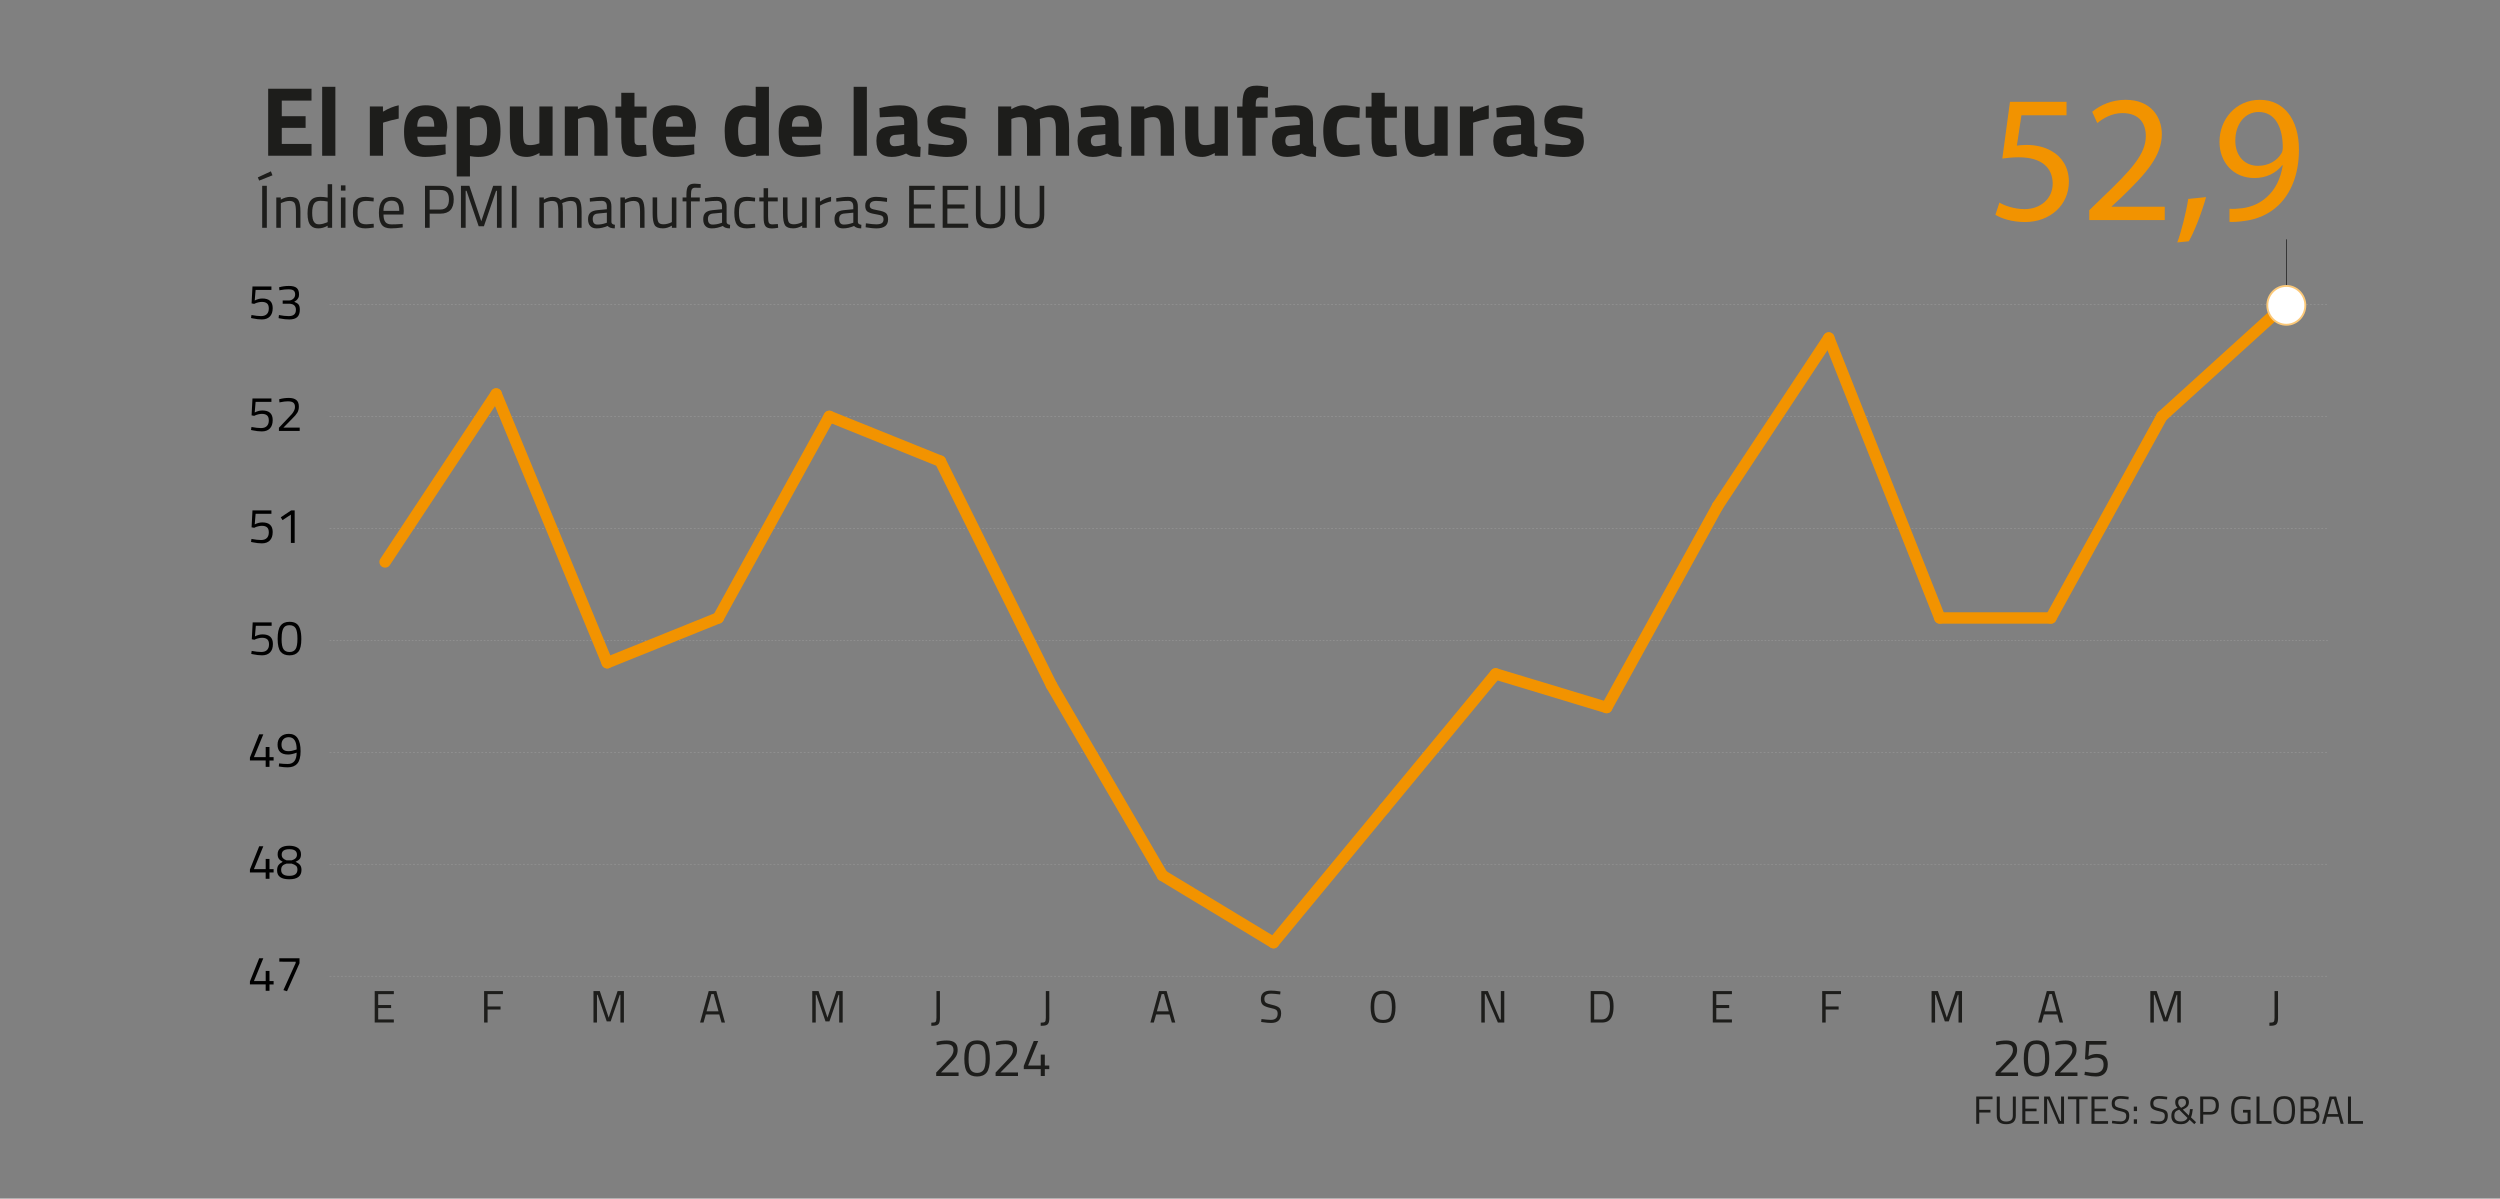 <?xml version="1.0" encoding="utf-8"?>
<!-- Generator: Adobe Illustrator 28.1.0, SVG Export Plug-In . SVG Version: 6.00 Build 0)  -->
<svg version="1.1" id="Capa_1" xmlns="http://www.w3.org/2000/svg" xmlns:xlink="http://www.w3.org/1999/xlink" x="0px" y="0px"
	 viewBox="0 0 1314 630" style="enable-background:new 0 0 1314 630;" xml:space="preserve">
<rect x="0" y="0" width="1314" height="630" fill="#808080" stroke="none"/>
<style type="text/css">
	.st0{fill:#1D1D1B;}
	.st1{fill:none;}
	.st2{fill-rule:evenodd;clip-rule:evenodd;fill:none;stroke:#999999;stroke-width:0.3;stroke-dasharray:0.997;}
	.st3{fill-rule:evenodd;clip-rule:evenodd;fill:none;stroke:#999999;stroke-width:0.3;stroke-dasharray:0.9;}
	
		.st4{fill-rule:evenodd;clip-rule:evenodd;fill:none;stroke:#F29300;stroke-width:6;stroke-linecap:round;stroke-linejoin:round;stroke-miterlimit:10;}
	.st5{fill:none;stroke:#000000;stroke-width:0.3;}
	.st6{fill:#FFFFFF;stroke:#FBC878;stroke-linecap:round;stroke-linejoin:round;}
	.st7{fill:#F29300;}
</style>
<g>
	<g>
		<path class="st0" d="M1060.67,565.54h-11.77v-1.81l5.38-5.66c0.93-0.97,1.61-1.7,2.04-2.2s0.81-1.1,1.16-1.78s0.52-1.38,0.52-2.06
			c0-1.19-0.33-2.03-0.98-2.51c-0.65-0.48-1.66-0.72-3.04-0.72c-1.21,0-2.56,0.16-4.04,0.47l-0.72,0.14l-0.17-1.78
			c1.77-0.5,3.59-0.75,5.46-0.75c1.88,0,3.29,0.4,4.25,1.18c0.96,0.79,1.44,2.04,1.44,3.75c0,1.3-0.29,2.43-0.86,3.4
			s-1.57,2.13-2.98,3.49l-4.91,4.99h9.23V565.54z"/>
		<path class="st0" d="M1070.38,546.83c1.52,0,2.76,0.29,3.71,0.86c2.01,1.19,3.01,4.16,3.01,8.92c0,3.36-0.56,5.74-1.67,7.12
			c-1.12,1.39-2.79,2.08-5.02,2.08s-3.91-0.68-5.03-2.05c-1.12-1.37-1.69-3.8-1.69-7.3s0.55-5.99,1.66-7.44
			S1068.13,546.83,1070.38,546.83z M1070.4,548.75c-1.06,0-1.9,0.22-2.51,0.67c-1.32,0.91-1.98,3.32-1.98,7.22
			c0,2.75,0.36,4.65,1.09,5.7c0.72,1.05,1.86,1.58,3.4,1.58s2.68-0.53,3.4-1.59c0.73-1.06,1.09-3.03,1.09-5.9
			c0-2.87-0.35-4.87-1.05-5.99S1072,548.75,1070.4,548.75z"/>
		<path class="st0" d="M1091.9,565.54h-11.77v-1.81l5.38-5.66c0.93-0.97,1.61-1.7,2.04-2.2s0.81-1.1,1.16-1.78s0.52-1.38,0.52-2.06
			c0-1.19-0.33-2.03-0.98-2.51c-0.65-0.48-1.66-0.72-3.04-0.72c-1.21,0-2.56,0.16-4.04,0.47l-0.72,0.14l-0.17-1.78
			c1.77-0.5,3.59-0.75,5.46-0.75c1.88,0,3.29,0.4,4.25,1.18c0.96,0.79,1.44,2.04,1.44,3.75c0,1.3-0.29,2.43-0.86,3.4
			s-1.57,2.13-2.98,3.49l-4.91,4.99h9.23V565.54z"/>
		<path class="st0" d="M1107.12,547.14v1.95h-8.95l-0.5,6c1.43-0.76,2.87-1.14,4.32-1.14c3.9,0,5.86,1.81,5.86,5.44
			c0,2.08-0.54,3.67-1.62,4.77c-1.08,1.1-2.59,1.65-4.54,1.65c-1.56,0-3.29-0.21-5.19-0.61l-0.92-0.2l0.25-1.7
			c2.14,0.41,3.94,0.61,5.39,0.61s2.56-0.38,3.3-1.13s1.12-1.81,1.12-3.16s-0.34-2.32-1.02-2.89s-1.64-0.85-2.89-0.85
			c-0.67,0-1.37,0.09-2.1,0.28c-0.73,0.19-1.3,0.37-1.69,0.56l-0.58,0.28l-1.48-0.28l0.5-9.56H1107.12z"/>
	</g>
</g>
<g>
	<g>
		<path class="st0" d="M503.83,565.54h-11.77v-1.81l5.38-5.66c0.93-0.97,1.61-1.7,2.04-2.2c0.43-0.5,0.81-1.1,1.16-1.78
			c0.34-0.69,0.52-1.38,0.52-2.06c0-1.19-0.33-2.03-0.98-2.51c-0.65-0.48-1.66-0.72-3.04-0.72c-1.21,0-2.56,0.16-4.04,0.47
			l-0.73,0.14l-0.17-1.78c1.77-0.5,3.59-0.75,5.46-0.75s3.29,0.4,4.25,1.18c0.96,0.79,1.44,2.04,1.44,3.75c0,1.3-0.29,2.43-0.86,3.4
			c-0.58,0.97-1.57,2.13-2.98,3.49l-4.91,4.99h9.23V565.54z"/>
		<path class="st0" d="M513.53,546.83c1.52,0,2.76,0.29,3.71,0.86c2.01,1.19,3.01,4.16,3.01,8.92c0,3.36-0.56,5.74-1.67,7.12
			c-1.12,1.39-2.79,2.08-5.02,2.08s-3.91-0.68-5.03-2.05c-1.12-1.37-1.69-3.8-1.69-7.3s0.55-5.99,1.66-7.44
			S511.28,546.83,513.53,546.83z M513.56,548.75c-1.06,0-1.9,0.22-2.51,0.67c-1.32,0.91-1.98,3.32-1.98,7.22
			c0,2.75,0.36,4.65,1.09,5.7c0.73,1.05,1.86,1.58,3.4,1.58s2.68-0.53,3.4-1.59c0.72-1.06,1.09-3.03,1.09-5.9
			c0-2.87-0.35-4.87-1.05-5.99C516.31,549.31,515.16,548.75,513.56,548.75z"/>
		<path class="st0" d="M535.06,565.54h-11.77v-1.81l5.38-5.66c0.93-0.97,1.61-1.7,2.04-2.2c0.43-0.5,0.81-1.1,1.16-1.78
			c0.34-0.69,0.52-1.38,0.52-2.06c0-1.19-0.33-2.03-0.98-2.51c-0.65-0.48-1.66-0.72-3.04-0.72c-1.21,0-2.56,0.16-4.04,0.47
			l-0.73,0.14l-0.17-1.78c1.77-0.5,3.59-0.75,5.46-0.75s3.29,0.4,4.25,1.18c0.96,0.79,1.44,2.04,1.44,3.75c0,1.3-0.29,2.43-0.86,3.4
			c-0.58,0.97-1.57,2.13-2.98,3.49l-4.91,4.99h9.23V565.54z"/>
		<path class="st0" d="M547.02,565.54v-3.6h-8.92v-1.67l5.24-13.13h2.34l-5.33,12.91h6.66v-5.74h2.15v5.74h2.34v1.9h-2.34v3.6
			H547.02z"/>
	</g>
</g>
<g>
	<line class="st1" x1="173.22" y1="513.1" x2="1223.86" y2="513.1"/>
	<g>
		<g>
		</g>
		<g>
		</g>
	</g>
</g>
<g>
	<g>
		<g>
			<path d="M139.64,520.75v-3.34h-8.28v-1.55l4.87-12.19h2.17l-4.94,11.99h6.19v-5.33h1.99v5.33h2.17v1.76h-2.17v3.34H139.64z"/>
			<path d="M146.81,505.47v-1.81h10.61v2.61L150.85,521l-1.89-0.6l6.45-14.26v-0.67H146.81z"/>
		</g>
		<g>
			<path d="M139.64,461.9v-3.34h-8.28V457l4.87-12.19h2.17l-4.94,11.99h6.19v-5.33h1.99v5.33h2.17v1.76h-2.17v3.34H139.64z"/>
			<path d="M147.54,445.65c1.08-0.75,2.57-1.13,4.47-1.13c1.9,0,3.4,0.38,4.52,1.13s1.67,1.86,1.67,3.33c0,1.07-0.22,1.89-0.65,2.45
				c-0.43,0.56-1.17,1.07-2.2,1.54c1.04,0.47,1.81,1.01,2.33,1.64c0.52,0.63,0.78,1.51,0.78,2.65c0,3.26-2.14,4.89-6.41,4.89
				s-6.41-1.54-6.41-4.61c0-1.23,0.24-2.16,0.71-2.8c0.47-0.64,1.22-1.23,2.24-1.79c-0.93-0.47-1.61-1-2.03-1.59
				c-0.42-0.6-0.63-1.4-0.63-2.42C145.93,447.5,146.47,446.4,147.54,445.65z M147.77,457.21c0,2.09,1.43,3.13,4.28,3.13
				c2.86,0,4.28-1.1,4.28-3.29c0-0.91-0.25-1.59-0.76-2.03c-0.51-0.44-1.26-0.81-2.27-1.1h-2.72c-0.95,0.26-1.66,0.64-2.12,1.15
				C148,455.58,147.77,456.3,147.77,457.21z M156.08,449.21c0-1.92-1.34-2.87-4.01-2.87s-4.01,0.95-4.01,2.85
				c0,0.76,0.21,1.37,0.62,1.84c0.41,0.47,1.05,0.85,1.92,1.17h2.72c0.93-0.29,1.63-0.67,2.08-1.14
				C155.85,450.58,156.08,449.97,156.08,449.21z"/>
		</g>
		<g>
			<path d="M139.64,403.05v-3.34h-8.28v-1.55l4.87-12.19h2.17l-4.94,11.99h6.19v-5.33h1.99v5.33h2.17v1.76h-2.17v3.34H139.64z"/>
			<path d="M151.21,401.55c3.12,0,4.69-1.98,4.71-5.95c-1.73,0.66-3.21,0.98-4.45,0.98c-3.73,0-5.59-1.73-5.59-5.2
				c0-1.74,0.53-3.12,1.6-4.14s2.51-1.53,4.32-1.53c2.09,0,3.64,0.77,4.66,2.32c1.02,1.54,1.53,3.81,1.53,6.81
				c0,2.99-0.57,5.16-1.72,6.49c-1.15,1.33-2.83,1.99-5.06,1.99c-1.29,0-2.63-0.12-4.01-0.36l-0.67-0.1l0.18-1.61
				C148.26,401.44,149.76,401.55,151.21,401.55z M151.62,394.82c1.05,0,2.27-0.23,3.65-0.7l0.67-0.23
				c-0.05-4.28-1.43-6.42-4.14-6.42c-1.21,0-2.15,0.35-2.83,1.05c-0.68,0.7-1.02,1.65-1.02,2.86
				C147.95,393.67,149.17,394.82,151.62,394.82z"/>
		</g>
		<g>
			<path d="M142.77,327.11v1.81h-8.31l-0.47,5.57c1.33-0.71,2.67-1.06,4.01-1.06c3.62,0,5.44,1.68,5.44,5.05
				c0,1.93-0.5,3.41-1.5,4.43c-1,1.02-2.41,1.53-4.22,1.53c-1.45,0-3.05-0.19-4.82-0.57l-0.85-0.18l0.23-1.58
				c1.98,0.38,3.65,0.57,5.01,0.57c1.35,0,2.38-0.35,3.07-1.05c0.69-0.7,1.04-1.68,1.04-2.94s-0.32-2.15-0.95-2.68
				c-0.63-0.53-1.52-0.79-2.68-0.79c-0.62,0-1.27,0.09-1.95,0.26c-0.68,0.17-1.2,0.34-1.57,0.52l-0.54,0.26l-1.37-0.26l0.47-8.88
				H142.77z"/>
			<path d="M152.14,326.82c1.42,0,2.56,0.27,3.44,0.8c1.86,1.1,2.8,3.87,2.8,8.28c0,3.12-0.52,5.33-1.55,6.62
				c-1.04,1.29-2.59,1.93-4.66,1.93c-2.07,0-3.63-0.63-4.67-1.9c-1.04-1.27-1.57-3.53-1.57-6.78c0-3.25,0.51-5.56,1.54-6.91
				C148.49,327.5,150.05,326.82,152.14,326.82z M152.17,328.61c-0.98,0-1.76,0.21-2.33,0.62c-1.23,0.85-1.84,3.08-1.84,6.71
				c0,2.55,0.34,4.32,1.01,5.29c0.67,0.98,1.73,1.46,3.16,1.46s2.49-0.49,3.16-1.48c0.67-0.98,1.01-2.81,1.01-5.48
				s-0.32-4.52-0.97-5.57C154.72,329.13,153.65,328.61,152.17,328.61z"/>
		</g>
		<g>
			<path d="M142.66,268.26v1.81h-8.31l-0.47,5.57c1.33-0.71,2.67-1.06,4.01-1.06c3.62,0,5.44,1.68,5.44,5.05
				c0,1.93-0.5,3.41-1.5,4.43c-1,1.02-2.41,1.53-4.22,1.53c-1.45,0-3.05-0.19-4.82-0.57l-0.85-0.18l0.23-1.58
				c1.98,0.38,3.65,0.57,5.01,0.57c1.35,0,2.38-0.35,3.07-1.05c0.69-0.7,1.04-1.68,1.04-2.94s-0.32-2.15-0.95-2.68
				c-0.63-0.53-1.52-0.79-2.68-0.79c-0.62,0-1.27,0.09-1.95,0.26c-0.68,0.17-1.2,0.34-1.57,0.52l-0.54,0.26l-1.37-0.26l0.47-8.88
				H142.66z"/>
			<path d="M154.88,268.26v17.09h-1.99v-14.86l-4.4,2.9l-0.91-1.5l5.44-3.62H154.88z"/>
		</g>
		<g>
			<path d="M142.66,209.42v1.81h-8.31l-0.47,5.57c1.33-0.71,2.67-1.06,4.01-1.06c3.62,0,5.44,1.68,5.44,5.05
				c0,1.93-0.5,3.41-1.5,4.43c-1,1.02-2.41,1.53-4.22,1.53c-1.45,0-3.05-0.19-4.82-0.57l-0.85-0.18l0.23-1.58
				c1.98,0.38,3.65,0.57,5.01,0.57c1.35,0,2.38-0.35,3.07-1.05c0.69-0.7,1.04-1.68,1.04-2.94s-0.32-2.15-0.95-2.68
				c-0.63-0.53-1.52-0.79-2.68-0.79c-0.62,0-1.27,0.09-1.95,0.26c-0.68,0.17-1.2,0.34-1.57,0.52l-0.54,0.26l-1.37-0.26l0.47-8.88
				H142.66z"/>
			<path d="M157.53,226.5H146.6v-1.68l5-5.26c0.86-0.9,1.49-1.58,1.89-2.04c0.4-0.47,0.75-1.02,1.07-1.66s0.48-1.28,0.48-1.92
				c0-1.1-0.3-1.88-0.91-2.33c-0.6-0.45-1.54-0.67-2.82-0.67c-1.12,0-2.37,0.15-3.75,0.44l-0.67,0.13l-0.16-1.66
				c1.64-0.47,3.33-0.7,5.07-0.7c1.74,0,3.06,0.37,3.95,1.1c0.89,0.73,1.33,1.89,1.33,3.48c0,1.21-0.27,2.26-0.8,3.16
				c-0.54,0.9-1.46,1.98-2.77,3.24l-4.56,4.63h8.57V226.5z"/>
		</g>
		<g>
			<path d="M142.66,150.57v1.81h-8.31l-0.47,5.57c1.33-0.71,2.67-1.06,4.01-1.06c3.62,0,5.44,1.68,5.44,5.05
				c0,1.93-0.5,3.41-1.5,4.43c-1,1.02-2.41,1.53-4.22,1.53c-1.45,0-3.05-0.19-4.82-0.57l-0.85-0.18l0.23-1.58
				c1.98,0.38,3.65,0.57,5.01,0.57c1.35,0,2.38-0.35,3.07-1.05c0.69-0.7,1.04-1.68,1.04-2.94s-0.32-2.15-0.95-2.68
				c-0.63-0.53-1.52-0.79-2.68-0.79c-0.62,0-1.27,0.09-1.95,0.26c-0.68,0.17-1.2,0.34-1.57,0.52l-0.54,0.26l-1.37-0.26l0.47-8.88
				H142.66z"/>
			<path d="M146.68,151.01c1.62-0.48,3.36-0.72,5.22-0.72c1.85,0,3.2,0.35,4.03,1.06c0.83,0.71,1.24,1.84,1.24,3.39
				c0,0.79-0.11,1.37-0.32,1.72s-0.39,0.63-0.52,0.82c-0.13,0.19-0.3,0.37-0.5,0.54c-0.38,0.29-0.68,0.5-0.91,0.62l-0.28,0.18
				c1,0.36,1.74,0.82,2.23,1.38c0.48,0.56,0.72,1.48,0.72,2.76c0,1.74-0.44,3.04-1.33,3.88s-2.29,1.27-4.21,1.27
				c-1.52,0-3.12-0.17-4.82-0.52l-0.8-0.18l0.18-1.63c1.86,0.38,3.61,0.57,5.23,0.57c2.47-0.02,3.7-1.12,3.7-3.31
				c0-2.05-1.17-3.12-3.52-3.21h-3.44v-1.71h3.44c0.73,0,1.42-0.29,2.1-0.87c0.67-0.58,1.01-1.34,1.01-2.29
				c0-0.95-0.27-1.63-0.8-2.06s-1.43-0.63-2.69-0.63c-1.38,0-2.74,0.13-4.09,0.39l-0.67,0.13L146.68,151.01z"/>
		</g>
	</g>
	<line class="st1" x1="173.22" y1="513.1" x2="173.22" y2="160.02"/>
	<g>
		<g>
			<line class="st2" x1="173.22" y1="513.1" x2="1223.86" y2="513.1"/>
			<line class="st2" x1="173.22" y1="454.25" x2="1223.86" y2="454.25"/>
			<line class="st2" x1="173.22" y1="395.41" x2="1223.86" y2="395.41"/>
			<line class="st3" x1="173.22" y1="336.56" x2="1223.86" y2="336.56"/>
			<line class="st2" x1="173.22" y1="277.71" x2="1223.86" y2="277.71"/>
			<line class="st2" x1="173.22" y1="218.86" x2="1223.86" y2="218.86"/>
			<line class="st2" x1="173.22" y1="160.02" x2="1223.86" y2="160.02"/>
		</g>
		<g>
		</g>
	</g>
</g>
<g>
	<g>
		<g>
			<line class="st4" x1="260.78" y1="207.09" x2="202.41" y2="295.36"/>
			<line class="st4" x1="319.15" y1="348.33" x2="260.78" y2="207.09"/>
			<line class="st4" x1="377.51" y1="324.79" x2="319.15" y2="348.33"/>
			<line class="st4" x1="435.88" y1="218.86" x2="377.51" y2="324.79"/>
			<line class="st4" x1="494.25" y1="242.4" x2="435.88" y2="218.86"/>
			<line class="st4" x1="552.62" y1="360.1" x2="494.25" y2="242.4"/>
			<line class="st4" x1="610.99" y1="460.14" x2="552.62" y2="360.1"/>
			<line class="st4" x1="669.36" y1="495.45" x2="610.99" y2="460.14"/>
			<line class="st4" x1="727.73" y1="424.83" x2="669.36" y2="495.45"/>
			<line class="st4" x1="786.1" y1="354.21" x2="727.73" y2="424.83"/>
			<line class="st4" x1="844.46" y1="371.87" x2="786.1" y2="354.21"/>
			<line class="st4" x1="902.83" y1="265.94" x2="844.46" y2="371.87"/>
			<line class="st4" x1="961.2" y1="177.67" x2="902.83" y2="265.94"/>
			<line class="st4" x1="1019.57" y1="324.79" x2="961.2" y2="177.67"/>
			<line class="st4" x1="1077.94" y1="324.79" x2="1019.57" y2="324.79"/>
			<line class="st4" x1="1136.31" y1="218.86" x2="1077.94" y2="324.79"/>
			<line class="st4" x1="1194.68" y1="165.9" x2="1136.31" y2="218.86"/>
		</g>
	</g>
</g>
<g>
	<g>
	</g>
</g>
<g>
	<g>
		<path class="st0" d="M1038.7,590.66v-14.33h8.57v1.41h-6.98v5.59h5.9v1.41h-5.9v5.92H1038.7z"/>
		<path class="st0" d="M1051.08,586.36c0,2.07,1.12,3.11,3.36,3.11c1.16,0,2.03-0.25,2.62-0.74c0.59-0.49,0.88-1.28,0.88-2.37
			v-10.03h1.57v9.98c0,1.6-0.42,2.76-1.27,3.48c-0.85,0.72-2.1,1.08-3.76,1.08s-2.9-0.36-3.74-1.08c-0.84-0.72-1.25-1.88-1.25-3.48
			v-9.98h1.59V586.36z"/>
		<path class="st0" d="M1062.93,590.66v-14.33h8.72v1.41h-7.12v4.95h5.88v1.39h-5.88v5.18h7.12v1.41H1062.93z"/>
		<path class="st0" d="M1074.38,590.66v-14.33h2.98l5.49,12.92h0.44v-12.92h1.57v14.33h-2.92l-5.57-12.92h-0.39v12.92H1074.38z"/>
		<path class="st0" d="M1086.89,577.76v-1.43h10.36v1.43h-4.37v12.9h-1.57v-12.9H1086.89z"/>
		<path class="st0" d="M1099.28,590.66v-14.33h8.72v1.41h-7.12v4.95h5.88v1.39h-5.88v5.18h7.12v1.41H1099.28z"/>
		<path class="st0" d="M1114.63,577.51c-2.07,0-3.11,0.78-3.11,2.34c0,0.87,0.24,1.47,0.71,1.79s1.44,0.65,2.9,0.97
			c1.46,0.33,2.49,0.75,3.1,1.26s0.91,1.37,0.91,2.56c0,2.94-1.53,4.41-4.58,4.41c-1.01,0-2.27-0.12-3.79-0.35l-0.75-0.1l0.17-1.33
			c1.88,0.25,3.31,0.37,4.29,0.37c2.04,0,3.07-0.96,3.07-2.88c0-0.77-0.22-1.33-0.67-1.67c-0.45-0.34-1.29-0.62-2.52-0.86
			c-1.62-0.34-2.76-0.79-3.44-1.34c-0.68-0.54-1.01-1.46-1.01-2.74c0-2.57,1.54-3.85,4.62-3.85c1.01,0,2.22,0.1,3.62,0.31l0.7,0.1
			l-0.14,1.35C1116.79,577.63,1115.43,577.51,1114.63,577.51z"/>
		<path class="st0" d="M1121.52,583.99v-2.36h1.7v2.36H1121.52z M1121.52,590.66v-2.36h1.7v2.36H1121.52z"/>
		<path class="st0" d="M1134.9,577.51c-2.07,0-3.11,0.78-3.11,2.34c0,0.87,0.24,1.47,0.71,1.79s1.44,0.65,2.9,0.97
			c1.46,0.33,2.49,0.75,3.1,1.26s0.91,1.37,0.91,2.56c0,2.94-1.53,4.41-4.58,4.41c-1.01,0-2.27-0.12-3.79-0.35l-0.75-0.1l0.17-1.33
			c1.88,0.25,3.31,0.37,4.29,0.37c2.04,0,3.07-0.96,3.07-2.88c0-0.77-0.22-1.33-0.67-1.67c-0.45-0.34-1.29-0.62-2.52-0.86
			c-1.62-0.34-2.76-0.79-3.44-1.34c-0.68-0.54-1.01-1.46-1.01-2.74c0-2.57,1.54-3.85,4.62-3.85c1.01,0,2.22,0.1,3.62,0.31l0.7,0.1
			l-0.14,1.35C1137.06,577.63,1135.7,577.51,1134.9,577.51z"/>
		<path class="st0" d="M1144.26,576.97c0.63-0.55,1.53-0.83,2.69-0.83s2.04,0.28,2.64,0.83c0.6,0.55,0.9,1.32,0.9,2.29
			c0,0.97-0.24,1.74-0.73,2.3c-0.48,0.56-1.3,1.11-2.46,1.65l3.15,3.11c0.3-0.88,0.5-2,0.58-3.36l1.51,0.02
			c-0.18,1.73-0.5,3.16-0.95,4.31l2.67,2.53l-0.93,1.04l-2.51-2.34c-0.95,1.57-2.4,2.36-4.33,2.36c-1.93,0-3.29-0.37-4.06-1.12
			c-0.77-0.75-1.16-1.78-1.16-3.1s0.25-2.29,0.76-2.9s1.32-1.11,2.45-1.48c-0.48-0.55-0.8-1.04-0.95-1.47
			c-0.15-0.43-0.23-0.97-0.23-1.62C1143.31,578.26,1143.63,577.53,1144.26,576.97z M1146.25,589.46c1.7,0,2.87-0.62,3.5-1.86
			l-4.37-4.35c-0.91,0.29-1.56,0.66-1.95,1.12c-0.39,0.46-0.58,1.16-0.58,2.11C1142.86,588.47,1143.99,589.46,1146.25,589.46z
			 M1144.87,579.44c0,0.84,0.31,1.59,0.93,2.26l0.6,0.58c0.95-0.41,1.62-0.82,1.99-1.22c0.37-0.4,0.56-0.95,0.56-1.66
			c0-1.27-0.68-1.91-2.04-1.91C1145.54,577.49,1144.87,578.14,1144.87,579.44z"/>
		<path class="st0" d="M1161.66,585.84h-3.65v4.83h-1.59v-14.33h5.24c1.56,0,2.71,0.38,3.46,1.14c0.75,0.76,1.12,1.92,1.12,3.48
			C1166.24,584.21,1164.71,585.84,1161.66,585.84z M1158.02,584.43h3.62c1.97,0,2.96-1.16,2.96-3.48c0-1.1-0.23-1.92-0.7-2.43
			s-1.22-0.78-2.26-0.78h-3.62V584.43z"/>
		<path class="st0" d="M1178.93,584.76v-1.43h3.96v7.04c-1.74,0.33-3.29,0.5-4.66,0.5c-2.08,0-3.53-0.6-4.34-1.8
			c-0.81-1.2-1.21-3.05-1.21-5.56c0-2.51,0.4-4.36,1.21-5.57c0.81-1.21,2.24-1.81,4.3-1.81c1.28,0,2.62,0.14,4,0.42l0.7,0.12
			l-0.06,1.33c-1.71-0.29-3.2-0.43-4.45-0.43c-1.59,0-2.66,0.46-3.21,1.38c-0.55,0.92-0.83,2.44-0.83,4.58
			c0,2.13,0.28,3.66,0.83,4.58c0.55,0.92,1.62,1.38,3.19,1.38c0.97,0,1.95-0.1,2.96-0.29v-4.41H1178.93z"/>
		<path class="st0" d="M1193.91,590.66h-7.89v-14.33h1.59v12.9h6.3V590.66z"/>
		<path class="st0" d="M1206.27,583.6c0,2.55-0.41,4.4-1.22,5.55c-0.82,1.15-2.3,1.72-4.44,1.72c-2.15,0-3.63-0.59-4.44-1.76
			c-0.81-1.17-1.22-3.02-1.22-5.54s0.41-4.39,1.24-5.61c0.83-1.22,2.3-1.83,4.41-1.83s3.59,0.61,4.42,1.82
			C1205.86,579.16,1206.27,581.05,1206.27,583.6z M1196.58,583.56c0,2.1,0.28,3.61,0.83,4.53c0.55,0.92,1.62,1.38,3.2,1.38
			c1.58,0,2.64-0.45,3.19-1.35c0.54-0.9,0.82-2.4,0.82-4.51c0-2.11-0.28-3.65-0.85-4.62c-0.57-0.97-1.63-1.45-3.18-1.45
			c-1.55,0-2.61,0.48-3.17,1.44C1196.86,579.93,1196.58,581.46,1196.58,583.56z"/>
		<path class="st0" d="M1209.19,576.33h5.2c1.42,0,2.49,0.29,3.2,0.88s1.07,1.51,1.07,2.76c0,0.9-0.16,1.6-0.47,2.1
			s-0.77,0.9-1.38,1.19c1.52,0.53,2.28,1.65,2.28,3.38c0,1.44-0.38,2.46-1.14,3.09c-0.76,0.62-1.86,0.93-3.29,0.93h-5.47V576.33z
			 M1214.33,577.74h-3.54v4.95h3.69c0.88,0,1.53-0.21,1.94-0.63s0.61-1.06,0.61-1.91c0-0.85-0.22-1.46-0.65-1.84
			C1215.94,577.93,1215.26,577.74,1214.33,577.74z M1214.5,584.08h-3.71v5.18h3.81c0.94,0,1.65-0.2,2.14-0.59s0.74-1.09,0.74-2.08
			c0-0.52-0.1-0.97-0.3-1.33c-0.2-0.36-0.47-0.61-0.8-0.77C1215.77,584.21,1215.15,584.08,1214.5,584.08z"/>
		<path class="st0" d="M1220.48,590.66l3.94-14.33h3.48l3.93,14.33h-1.57l-1.04-3.69h-6.13l-1.04,3.69H1220.48z M1225.62,577.7
			l-2.17,7.85h5.43l-2.17-7.85H1225.62z"/>
		<path class="st0" d="M1241.98,590.66h-7.89v-14.33h1.59v12.9h6.3V590.66z"/>
	</g>
</g>
<line class="st5" x1="1201.69" y1="160.49" x2="1201.69" y2="125.79"/>
<path class="st6" d="M1201.69,150.28c5.52,0,9.99,4.57,9.99,10.21c0,5.64-4.48,10.2-9.99,10.2c-5.52,0-9.99-4.56-9.99-10.2
	C1191.7,154.85,1196.17,150.28,1201.69,150.28z"/>
<g>
	<g>
		<path class="st0" d="M135.5,93.24l6.88-3.19l0.83,2.1l-6.98,2.77L135.5,93.24z M137.8,119.72V97.67h2.45v22.05H137.8z"/>
		<path class="st0" d="M147.61,119.72h-2.39v-15.93h2.36v1.12c1.72-0.96,3.37-1.43,4.94-1.43c2.12,0,3.55,0.57,4.29,1.72
			s1.1,3.19,1.1,6.12v8.41h-2.36v-8.35c0-2.21-0.22-3.72-0.65-4.54c-0.44-0.82-1.37-1.23-2.79-1.23c-0.68,0-1.4,0.1-2.15,0.3
			c-0.75,0.2-1.33,0.4-1.74,0.59l-0.61,0.29V119.72z"/>
		<path class="st0" d="M174.57,96.84v22.88h-2.36v-1.08c-1.64,0.93-3.25,1.4-4.84,1.4c-0.85,0-1.59-0.11-2.23-0.32
			c-0.64-0.21-1.23-0.59-1.78-1.15c-1.15-1.15-1.72-3.27-1.72-6.36s0.51-5.32,1.55-6.69c1.03-1.37,2.73-2.06,5.11-2.06
			c1.23,0,2.54,0.14,3.92,0.41v-7.04H174.57z M166.28,117.68c0.38,0.15,0.88,0.22,1.48,0.22s1.29-0.1,2.04-0.3
			c0.75-0.2,1.34-0.4,1.77-0.59l0.64-0.29v-10.8c-1.36-0.26-2.62-0.38-3.79-0.38c-1.61,0-2.74,0.52-3.38,1.54
			c-0.64,1.03-0.96,2.63-0.96,4.8c0,2.46,0.37,4.12,1.12,4.97C165.54,117.26,165.9,117.53,166.28,117.68z"/>
		<path class="st0" d="M179.19,100.19v-2.77h2.39v2.77H179.19z M179.19,119.72v-15.93h2.39v15.93H179.19z"/>
		<path class="st0" d="M192.12,103.47c0.7,0,1.89,0.13,3.57,0.38l0.76,0.1l-0.1,1.94c-1.7-0.19-2.95-0.29-3.76-0.29
			c-1.81,0-3.03,0.43-3.68,1.29s-0.97,2.45-0.97,4.78s0.3,3.95,0.91,4.86c0.61,0.91,1.86,1.37,3.78,1.37l3.76-0.29l0.1,1.98
			c-1.98,0.3-3.45,0.45-4.43,0.45c-2.49,0-4.2-0.64-5.15-1.91c-0.95-1.28-1.42-3.43-1.42-6.45s0.51-5.15,1.53-6.37
			C188.04,104.08,189.74,103.47,192.12,103.47z"/>
		<path class="st0" d="M210.7,117.75l0.92-0.1l0.06,1.88c-2.42,0.34-4.49,0.51-6.21,0.51c-2.29,0-3.92-0.66-4.88-1.99
			c-0.96-1.33-1.43-3.39-1.43-6.2c0-5.59,2.22-8.38,6.66-8.38c2.15,0,3.75,0.6,4.81,1.8c1.06,1.2,1.59,3.09,1.59,5.66l-0.13,1.82
			h-10.52c0,1.76,0.32,3.07,0.96,3.92c0.64,0.85,1.75,1.27,3.33,1.27C207.45,117.94,209.06,117.87,210.7,117.75z M209.84,110.83
			c0-1.95-0.31-3.33-0.94-4.14s-1.65-1.21-3.06-1.21c-1.41,0-2.48,0.42-3.19,1.27c-0.71,0.85-1.08,2.21-1.1,4.08H209.84z"/>
		<path class="st0" d="M231.44,112.3h-5.61v7.42h-2.45V97.67h8.06c2.4,0,4.17,0.58,5.32,1.75c1.15,1.17,1.72,2.95,1.72,5.35
			C238.49,109.79,236.14,112.3,231.44,112.3z M225.83,110.13h5.58c3.04,0,4.56-1.79,4.56-5.35c0-1.7-0.36-2.95-1.08-3.74
			s-1.88-1.2-3.47-1.2h-5.58V110.13z"/>
		<path class="st0" d="M242.28,119.72V97.67h4.43l6.25,18.64l6.25-18.64h4.43v22.05h-2.45v-19.44h-0.45l-6.4,18.64h-2.74l-6.4-18.64
			h-0.45v19.44H242.28z"/>
		<path class="st0" d="M269.04,119.72V97.67h2.45v22.05H269.04z"/>
		<path class="st0" d="M285.87,119.72h-2.39v-15.93h2.36v1.12c1.59-0.96,3.14-1.43,4.65-1.43c1.98,0,3.36,0.54,4.14,1.62
			c0.7-0.42,1.61-0.8,2.72-1.13s2.1-0.49,2.95-0.49c2.12,0,3.55,0.57,4.29,1.71s1.1,3.18,1.1,6.13v8.41h-2.39v-8.35
			c0-2.21-0.21-3.72-0.64-4.54c-0.43-0.82-1.33-1.23-2.71-1.23c-0.7,0-1.42,0.1-2.17,0.3c-0.74,0.2-1.32,0.4-1.72,0.59l-0.61,0.29
			c0.28,0.7,0.41,2.25,0.41,4.65v8.29h-2.39v-8.22c0-2.29-0.21-3.85-0.62-4.67c-0.41-0.82-1.32-1.23-2.72-1.23
			c-0.68,0-1.38,0.1-2.09,0.3c-0.71,0.2-1.26,0.4-1.64,0.59l-0.54,0.29V119.72z"/>
		<path class="st0" d="M321.36,108.6v8.16c0.06,0.79,0.68,1.25,1.85,1.4l-0.1,1.88c-1.68,0-2.94-0.42-3.79-1.27
			c-1.91,0.85-3.82,1.27-5.74,1.27c-1.47,0-2.58-0.41-3.35-1.24c-0.77-0.83-1.15-2.02-1.15-3.57c0-1.55,0.39-2.69,1.18-3.42
			c0.79-0.73,2.02-1.18,3.7-1.35l5-0.48v-1.37c0-1.08-0.23-1.86-0.7-2.33c-0.47-0.47-1.1-0.7-1.91-0.7c-1.7,0-3.46,0.11-5.29,0.32
			l-0.99,0.1l-0.1-1.82c2.34-0.47,4.41-0.7,6.21-0.7c1.81,0,3.12,0.41,3.94,1.24C320.95,105.54,321.36,106.84,321.36,108.6z
			 M311.55,115.1c0,1.95,0.81,2.93,2.42,2.93c1.44,0,2.87-0.24,4.27-0.73l0.73-0.25v-5.26l-4.72,0.45
			c-0.96,0.08-1.65,0.36-2.07,0.83C311.76,113.53,311.55,114.21,311.55,115.1z"/>
		<path class="st0" d="M328.47,119.72h-2.39v-15.93h2.36v1.12c1.72-0.96,3.37-1.43,4.94-1.43c2.12,0,3.55,0.57,4.29,1.72
			s1.1,3.19,1.1,6.12v8.41h-2.36v-8.35c0-2.21-0.22-3.72-0.65-4.54c-0.44-0.82-1.37-1.23-2.79-1.23c-0.68,0-1.4,0.1-2.15,0.3
			c-0.75,0.2-1.33,0.4-1.74,0.59l-0.61,0.29V119.72z"/>
		<path class="st0" d="M353.13,103.79h2.39v15.93h-2.39v-1.12c-1.59,0.96-3.17,1.43-4.72,1.43c-2.17,0-3.61-0.56-4.32-1.69
			s-1.07-3.21-1.07-6.25v-8.32h2.39v8.29c0,2.32,0.2,3.87,0.61,4.65c0.4,0.79,1.32,1.18,2.74,1.18c0.7,0,1.41-0.1,2.13-0.3
			c0.72-0.2,1.27-0.4,1.66-0.59l0.57-0.29V103.79z"/>
		<path class="st0" d="M363.17,105.86v13.86h-2.39v-13.86h-2.01v-2.07h2.01v-1.43c0-2.25,0.32-3.79,0.96-4.6
			c0.64-0.82,1.75-1.23,3.35-1.23l3.22,0.22l-0.03,1.98c-1.19-0.04-2.17-0.06-2.95-0.06s-1.33,0.25-1.66,0.76
			c-0.33,0.51-0.49,1.5-0.49,2.96v1.4h4.62v2.07H363.17z"/>
		<path class="st0" d="M381.9,108.6v8.16c0.06,0.79,0.68,1.25,1.85,1.4l-0.1,1.88c-1.68,0-2.94-0.42-3.79-1.27
			c-1.91,0.85-3.82,1.27-5.74,1.27c-1.47,0-2.58-0.41-3.35-1.24c-0.77-0.83-1.15-2.02-1.15-3.57c0-1.55,0.39-2.69,1.18-3.42
			c0.79-0.73,2.02-1.18,3.7-1.35l5-0.48v-1.37c0-1.08-0.23-1.86-0.7-2.33c-0.47-0.47-1.1-0.7-1.91-0.7c-1.7,0-3.46,0.11-5.29,0.32
			l-0.99,0.1l-0.1-1.82c2.34-0.47,4.41-0.7,6.21-0.7c1.81,0,3.12,0.41,3.94,1.24C381.5,105.54,381.9,106.84,381.9,108.6z
			 M372.09,115.1c0,1.95,0.81,2.93,2.42,2.93c1.44,0,2.87-0.24,4.27-0.73l0.73-0.25v-5.26l-4.72,0.45
			c-0.96,0.08-1.65,0.36-2.07,0.83C372.3,113.53,372.09,114.21,372.09,115.1z"/>
		<path class="st0" d="M392.58,103.47c0.7,0,1.89,0.13,3.57,0.38l0.76,0.1l-0.1,1.94c-1.7-0.19-2.95-0.29-3.76-0.29
			c-1.81,0-3.03,0.43-3.68,1.29s-0.97,2.45-0.97,4.78s0.3,3.95,0.91,4.86c0.61,0.91,1.86,1.37,3.78,1.37l3.76-0.29l0.1,1.98
			c-1.98,0.3-3.45,0.45-4.43,0.45c-2.49,0-4.2-0.64-5.15-1.91c-0.95-1.28-1.42-3.43-1.42-6.45s0.51-5.15,1.53-6.37
			C388.5,104.08,390.2,103.47,392.58,103.47z"/>
		<path class="st0" d="M408.77,105.86h-5.07v7.62c0,1.83,0.13,3.03,0.4,3.6c0.27,0.57,0.9,0.86,1.9,0.86l2.84-0.19l0.16,1.98
			c-1.42,0.23-2.51,0.35-3.25,0.35c-1.66,0-2.8-0.4-3.44-1.21c-0.64-0.81-0.96-2.35-0.96-4.62v-8.38h-2.26v-2.07h2.26v-4.88h2.36
			v4.88h5.07V105.86z"/>
		<path class="st0" d="M421.64,103.79h2.39v15.93h-2.39v-1.12c-1.59,0.96-3.17,1.43-4.72,1.43c-2.17,0-3.61-0.56-4.32-1.69
			s-1.07-3.21-1.07-6.25v-8.32h2.39v8.29c0,2.32,0.2,3.87,0.61,4.65c0.4,0.79,1.32,1.18,2.74,1.18c0.7,0,1.41-0.1,2.13-0.3
			c0.72-0.2,1.27-0.4,1.66-0.59l0.57-0.29V103.79z"/>
		<path class="st0" d="M428.62,119.72v-15.93h2.36v2.17c1.85-1.27,3.79-2.11,5.83-2.52v2.42c-0.89,0.17-1.82,0.44-2.79,0.8
			c-0.97,0.36-1.7,0.68-2.21,0.96l-0.8,0.41v11.69H428.62z"/>
		<path class="st0" d="M450.89,108.6v8.16c0.06,0.79,0.68,1.25,1.85,1.4l-0.1,1.88c-1.68,0-2.94-0.42-3.79-1.27
			c-1.91,0.85-3.82,1.27-5.74,1.27c-1.47,0-2.58-0.41-3.35-1.24c-0.77-0.83-1.15-2.02-1.15-3.57c0-1.55,0.39-2.69,1.18-3.42
			c0.79-0.73,2.02-1.18,3.7-1.35l5-0.48v-1.37c0-1.08-0.23-1.86-0.7-2.33c-0.47-0.47-1.1-0.7-1.91-0.7c-1.7,0-3.46,0.11-5.29,0.32
			l-0.99,0.1l-0.1-1.82c2.34-0.47,4.41-0.7,6.21-0.7c1.81,0,3.12,0.41,3.94,1.24C450.48,105.54,450.89,106.84,450.89,108.6z
			 M441.08,115.1c0,1.95,0.81,2.93,2.42,2.93c1.44,0,2.87-0.24,4.27-0.73l0.73-0.25v-5.26l-4.72,0.45
			c-0.96,0.08-1.65,0.36-2.07,0.83C441.29,113.53,441.08,114.21,441.08,115.1z"/>
		<path class="st0" d="M460.61,105.6c-2.32,0-3.47,0.81-3.47,2.42c0,0.74,0.27,1.27,0.8,1.58c0.53,0.31,1.74,0.63,3.63,0.96
			c1.89,0.33,3.23,0.79,4.02,1.39c0.79,0.6,1.18,1.71,1.18,3.35s-0.53,2.84-1.58,3.6c-1.05,0.76-2.59,1.15-4.6,1.15
			c-1.32,0-2.87-0.15-4.65-0.45l-0.96-0.16l0.13-2.07c2.42,0.36,4.25,0.54,5.48,0.54c1.23,0,2.17-0.2,2.82-0.59
			c0.65-0.39,0.97-1.05,0.97-1.98c0-0.92-0.28-1.55-0.83-1.88c-0.55-0.33-1.76-0.64-3.63-0.94c-1.87-0.3-3.2-0.73-3.98-1.31
			c-0.79-0.57-1.18-1.64-1.18-3.19s0.55-2.7,1.64-3.44c1.09-0.74,2.46-1.12,4.09-1.12c1.3,0,2.92,0.15,4.88,0.45l0.89,0.16
			l-0.06,2.04C463.83,105.78,461.97,105.6,460.61,105.6z"/>
		<path class="st0" d="M477.85,119.72V97.67h13.42v2.17H480.3v7.62h9.05v2.13h-9.05v7.97h10.96v2.17H477.85z"/>
		<path class="st0" d="M495.47,119.72V97.67h13.42v2.17h-10.96v7.62h9.05v2.13h-9.05v7.97h10.96v2.17H495.47z"/>
		<path class="st0" d="M515.38,113.09c0,3.19,1.72,4.78,5.16,4.78c1.78,0,3.13-0.38,4.03-1.13c0.9-0.75,1.35-1.97,1.35-3.65V97.67
			h2.42v15.36c0,2.46-0.65,4.25-1.96,5.35c-1.31,1.1-3.23,1.66-5.78,1.66s-4.47-0.55-5.75-1.66c-1.29-1.1-1.93-2.89-1.93-5.35V97.67
			h2.45V113.09z"/>
		<path class="st0" d="M535.9,113.09c0,3.19,1.72,4.78,5.16,4.78c1.78,0,3.13-0.38,4.03-1.13c0.9-0.75,1.35-1.97,1.35-3.65V97.67
			h2.42v15.36c0,2.46-0.65,4.25-1.96,5.35c-1.31,1.1-3.23,1.66-5.78,1.66s-4.47-0.55-5.75-1.66c-1.29-1.1-1.93-2.89-1.93-5.35V97.67
			h2.45V113.09z"/>
	</g>
</g>
<g>
	<g>
		<path class="st0" d="M140.95,81.86V46.65h22.78v6.21H148.1v8.23h12.53v6.11H148.1v8.44h15.64v6.21H140.95z"/>
		<path class="st0" d="M169.33,81.86V45.62h6.94v36.25H169.33z"/>
		<path class="st0" d="M194.39,81.86V55.97h6.89v2.74c2.9-1.73,5.66-2.85,8.28-3.37v6.99c-2.8,0.59-5.2,1.19-7.2,1.81l-1.04,0.36
			v17.35H194.39z"/>
		<path class="st0" d="M220.61,75.31c0.81,0.71,1.98,1.06,3.5,1.06c3.21,0,6.08-0.1,8.6-0.31l1.45-0.16l0.1,5.13
			c-3.97,0.97-7.56,1.45-10.77,1.45c-3.9,0-6.73-1.04-8.49-3.11s-2.64-5.44-2.64-10.1c0-9.29,3.81-13.93,11.44-13.93
			c7.52,0,11.29,3.9,11.29,11.7l-0.52,4.82h-15.22C219.38,73.46,219.8,74.61,220.61,75.31z M228.25,66.59
			c0-2.07-0.33-3.51-0.98-4.32c-0.66-0.81-1.8-1.22-3.44-1.22c-1.64,0-2.8,0.42-3.47,1.27c-0.67,0.85-1.03,2.27-1.06,4.27H228.25z"
			/>
		<path class="st0" d="M240.06,92.74V55.97h6.89v1.4c2.24-1.35,4.21-2.02,5.9-2.02c3.49,0,6.06,1.04,7.72,3.13
			c1.66,2.09,2.49,5.64,2.49,10.64c0,5.01-0.92,8.48-2.74,10.43c-1.83,1.95-4.83,2.93-9.01,2.93c-1.14,0-2.37-0.1-3.68-0.31
			l-0.62-0.1v10.67H240.06z M251.5,61.57c-1.28,0-2.57,0.26-3.88,0.78L247,62.6v13.57c1.55,0.21,2.81,0.31,3.78,0.31
			c2,0,3.37-0.59,4.12-1.76c0.74-1.17,1.11-3.18,1.11-6.01C256.01,63.95,254.5,61.57,251.5,61.57z"/>
		<path class="st0" d="M283.5,55.97h6.94v25.89h-6.89v-1.45c-2.49,1.38-4.64,2.07-6.47,2.07c-3.59,0-6.01-0.99-7.25-2.98
			c-1.24-1.98-1.86-5.31-1.86-9.97V55.97h6.94v13.67c0,2.55,0.21,4.3,0.62,5.23c0.41,0.93,1.42,1.4,3,1.4c1.52,0,2.95-0.24,4.3-0.73
			l0.67-0.21V55.97z"/>
		<path class="st0" d="M303.8,81.86h-6.94V55.97h6.89v1.45c2.35-1.38,4.5-2.07,6.47-2.07c3.45,0,5.83,1.02,7.15,3.06
			c1.31,2.04,1.97,5.18,1.97,9.42v14.03h-6.94V68.04c0-2.21-0.26-3.84-0.78-4.89c-0.52-1.05-1.55-1.58-3.11-1.58
			c-1.42,0-2.78,0.24-4.09,0.72l-0.62,0.21V81.86z"/>
		<path class="st0" d="M339.84,61.88h-6.37v10.62c0,1.04,0.03,1.77,0.08,2.2c0.05,0.43,0.24,0.8,0.57,1.11
			c0.33,0.31,0.84,0.47,1.53,0.47l3.94-0.1l0.31,5.54c-2.31,0.52-4.07,0.78-5.28,0.78c-3.11,0-5.23-0.7-6.37-2.1
			c-1.14-1.4-1.71-3.98-1.71-7.74V61.88h-3.06v-5.9h3.06v-7.2h6.94v7.2h6.37V61.88z"/>
		<path class="st0" d="M351.31,75.31c0.81,0.71,1.98,1.06,3.5,1.06c3.21,0,6.08-0.1,8.6-0.31l1.45-0.16l0.1,5.13
			c-3.97,0.97-7.56,1.45-10.77,1.45c-3.9,0-6.73-1.04-8.49-3.11s-2.64-5.44-2.64-10.1c0-9.29,3.81-13.93,11.44-13.93
			c7.52,0,11.29,3.9,11.29,11.7l-0.52,4.82h-15.22C350.07,73.46,350.49,74.61,351.31,75.31z M358.94,66.59
			c0-2.07-0.33-3.51-0.98-4.32c-0.66-0.81-1.8-1.22-3.44-1.22c-1.64,0-2.8,0.42-3.47,1.27c-0.67,0.85-1.03,2.27-1.06,4.27H358.94z"
			/>
		<path class="st0" d="M404.15,45.62v36.25h-6.89v-1.09c-2.42,1.14-4.5,1.71-6.27,1.71c-3.76,0-6.39-1.09-7.87-3.26
			c-1.48-2.17-2.23-5.62-2.23-10.33s0.89-8.15,2.67-10.3c1.78-2.16,4.46-3.24,8.05-3.24c1.1,0,2.64,0.17,4.61,0.52l0.98,0.21V45.62
			H404.15z M396.48,75.65l0.73-0.16V61.88c-1.9-0.34-3.59-0.52-5.07-0.52c-2.8,0-4.19,2.49-4.19,7.46c0,2.69,0.31,4.61,0.93,5.75
			c0.62,1.14,1.65,1.71,3.08,1.71C393.38,76.27,394.89,76.06,396.48,75.65z"/>
		<path class="st0" d="M417.53,75.31c0.81,0.71,1.98,1.06,3.5,1.06c3.21,0,6.08-0.1,8.6-0.31l1.45-0.16l0.1,5.13
			c-3.97,0.97-7.56,1.45-10.77,1.45c-3.9,0-6.73-1.04-8.49-3.11s-2.64-5.44-2.64-10.1c0-9.29,3.81-13.93,11.44-13.93
			c7.52,0,11.29,3.9,11.29,11.7l-0.52,4.82h-15.22C416.3,73.46,416.72,74.61,417.53,75.31z M425.17,66.59
			c0-2.07-0.33-3.51-0.98-4.32c-0.66-0.81-1.8-1.22-3.44-1.22c-1.64,0-2.8,0.42-3.47,1.27c-0.67,0.85-1.03,2.27-1.06,4.27H425.17z"
			/>
		<path class="st0" d="M448.68,81.86V45.62h6.94v36.25H448.68z"/>
		<path class="st0" d="M482.18,64.05v10.77c0.07,0.83,0.21,1.41,0.41,1.73c0.21,0.33,0.64,0.56,1.29,0.7l-0.21,5.23
			c-1.76,0-3.17-0.12-4.22-0.36c-1.05-0.24-2.12-0.72-3.18-1.45c-2.49,1.21-5.02,1.81-7.61,1.81c-5.35,0-8.03-2.83-8.03-8.49
			c0-2.76,0.74-4.72,2.23-5.88c1.48-1.16,3.76-1.84,6.83-2.04l5.54-0.41v-1.61c0-1.07-0.24-1.8-0.73-2.2
			c-0.48-0.4-1.26-0.6-2.33-0.6l-9.73,0.41l-0.21-4.82c3.69-1,7.21-1.5,10.54-1.5c3.33,0,5.73,0.69,7.2,2.07
			C481.44,58.81,482.18,61.01,482.18,64.05z M470.53,70.89c-1.93,0.17-2.9,1.21-2.9,3.11s0.85,2.85,2.54,2.85
			c1.31,0,2.74-0.21,4.3-0.62l0.78-0.21v-5.54L470.53,70.89z"/>
		<path class="st0" d="M507.39,62.45c-4.28-0.55-7.27-0.83-8.98-0.83c-1.71,0-2.81,0.16-3.31,0.47c-0.5,0.31-0.75,0.8-0.75,1.48
			c0,0.67,0.34,1.14,1.01,1.4c0.67,0.26,2.4,0.64,5.18,1.14c2.78,0.5,4.75,1.32,5.93,2.46c1.17,1.14,1.76,2.99,1.76,5.54
			c0,5.59-3.47,8.39-10.41,8.39c-2.28,0-5.04-0.31-8.29-0.93l-1.66-0.31l0.21-5.8c4.28,0.55,7.26,0.83,8.93,0.83
			c1.67,0,2.81-0.16,3.42-0.49c0.6-0.33,0.91-0.82,0.91-1.48c0-0.66-0.32-1.14-0.96-1.45c-0.64-0.31-2.3-0.69-4.97-1.14
			c-2.68-0.45-4.67-1.21-5.98-2.28c-1.31-1.07-1.97-2.98-1.97-5.72c0-2.75,0.93-4.82,2.8-6.21c1.86-1.4,4.26-2.1,7.2-2.1
			c2.04,0,4.82,0.33,8.34,0.98l1.71,0.31L507.39,62.45z"/>
		<path class="st0" d="M531.57,81.86h-6.94V55.97h6.89v1.45c2.38-1.38,4.42-2.07,6.11-2.07c2.8,0,4.95,0.81,6.47,2.43
			c3.18-1.62,6.08-2.43,8.7-2.43c3.42,0,5.79,0.99,7.12,2.98c1.33,1.99,1.99,5.15,1.99,9.5v14.03h-6.94V68.04
			c0-2.21-0.24-3.84-0.72-4.89c-0.48-1.05-1.45-1.58-2.9-1.58c-1.1,0-2.45,0.24-4.04,0.72l-0.78,0.26c0.14,2.59,0.21,4.56,0.21,5.9
			v13.41h-6.94V68.56c0-2.55-0.23-4.36-0.67-5.41c-0.45-1.05-1.43-1.58-2.95-1.58c-1.35,0-2.68,0.24-3.99,0.72l-0.62,0.21V81.86z"/>
		<path class="st0" d="M587.91,64.05v10.77c0.07,0.83,0.21,1.41,0.41,1.73c0.21,0.33,0.64,0.56,1.29,0.7l-0.21,5.23
			c-1.76,0-3.17-0.12-4.22-0.36c-1.05-0.24-2.12-0.72-3.18-1.45c-2.49,1.21-5.02,1.81-7.61,1.81c-5.35,0-8.03-2.83-8.03-8.49
			c0-2.76,0.74-4.72,2.23-5.88c1.48-1.16,3.76-1.84,6.83-2.04l5.54-0.41v-1.61c0-1.07-0.24-1.8-0.73-2.2
			c-0.48-0.4-1.26-0.6-2.33-0.6l-9.73,0.41l-0.21-4.82c3.69-1,7.21-1.5,10.54-1.5c3.33,0,5.73,0.69,7.2,2.07
			C587.17,58.81,587.91,61.01,587.91,64.05z M576.26,70.89c-1.93,0.17-2.9,1.21-2.9,3.11s0.85,2.85,2.54,2.85
			c1.31,0,2.74-0.21,4.3-0.62l0.78-0.21v-5.54L576.26,70.89z"/>
		<path class="st0" d="M601.47,81.86h-6.94V55.97h6.89v1.45c2.35-1.38,4.5-2.07,6.47-2.07c3.45,0,5.83,1.02,7.15,3.06
			c1.31,2.04,1.97,5.18,1.97,9.42v14.03h-6.94V68.04c0-2.21-0.26-3.84-0.78-4.89c-0.52-1.05-1.55-1.58-3.11-1.58
			c-1.42,0-2.78,0.24-4.09,0.72l-0.62,0.21V81.86z"/>
		<path class="st0" d="M638.44,55.97h6.94v25.89h-6.89v-1.45c-2.49,1.38-4.64,2.07-6.47,2.07c-3.59,0-6.01-0.99-7.25-2.98
			c-1.24-1.98-1.86-5.31-1.86-9.97V55.97h6.94v13.67c0,2.55,0.21,4.3,0.62,5.23c0.41,0.93,1.42,1.4,3,1.4c1.52,0,2.95-0.24,4.3-0.73
			l0.67-0.21V55.97z"/>
		<path class="st0" d="M659.98,61.88v19.99h-6.94V61.88h-2.8v-5.9h2.8v-1.14c0-3.73,0.55-6.3,1.66-7.71c1.1-1.42,3.07-2.12,5.9-2.12
			c1.24,0,2.85,0.17,4.82,0.52l1.09,0.16l-0.1,5.64c-1.52-0.07-2.8-0.1-3.83-0.1c-1.04,0-1.73,0.28-2.07,0.83
			c-0.35,0.55-0.52,1.5-0.52,2.85v1.09h6.27v5.9H659.98z"/>
		<path class="st0" d="M690.12,64.05v10.77c0.07,0.83,0.21,1.41,0.41,1.73c0.21,0.33,0.64,0.56,1.29,0.7l-0.21,5.23
			c-1.76,0-3.17-0.12-4.22-0.36c-1.05-0.24-2.11-0.72-3.18-1.45c-2.49,1.21-5.02,1.81-7.61,1.81c-5.35,0-8.03-2.83-8.03-8.49
			c0-2.76,0.74-4.72,2.23-5.88c1.48-1.16,3.76-1.84,6.83-2.04l5.54-0.41v-1.61c0-1.07-0.24-1.8-0.72-2.2
			c-0.48-0.4-1.26-0.6-2.33-0.6l-9.74,0.41l-0.21-4.82c3.69-1,7.21-1.5,10.54-1.5s5.73,0.69,7.2,2.07
			C689.39,58.81,690.12,61.01,690.12,64.05z M678.47,70.89c-1.93,0.17-2.9,1.21-2.9,3.11s0.84,2.85,2.54,2.85
			c1.31,0,2.74-0.21,4.3-0.62l0.78-0.21v-5.54L678.47,70.89z"/>
		<path class="st0" d="M706.43,55.35c1.79,0,4.09,0.28,6.89,0.83l1.4,0.31l-0.21,5.49c-2.73-0.28-4.75-0.41-6.06-0.41
			c-2.38,0-3.96,0.51-4.74,1.53c-0.78,1.02-1.17,2.94-1.17,5.77c0,2.83,0.39,4.77,1.17,5.83c0.78,1.05,2.37,1.58,4.79,1.58
			l6.01-0.42l0.21,5.54c-3.69,0.72-6.51,1.09-8.44,1.09c-3.83,0-6.58-1.08-8.26-3.24c-1.67-2.16-2.51-5.62-2.51-10.38
			s0.86-8.21,2.59-10.33C699.82,56.41,702.6,55.35,706.43,55.35z"/>
		<path class="st0" d="M734.18,61.88h-6.37v10.62c0,1.04,0.03,1.77,0.08,2.2c0.05,0.43,0.24,0.8,0.57,1.11
			c0.33,0.31,0.84,0.47,1.53,0.47l3.94-0.1l0.31,5.54c-2.31,0.52-4.07,0.78-5.28,0.78c-3.11,0-5.23-0.7-6.37-2.1
			c-1.14-1.4-1.71-3.98-1.71-7.74V61.88h-3.05v-5.9h3.05v-7.2h6.94v7.2h6.37V61.88z"/>
		<path class="st0" d="M753.96,55.97h6.94v25.89h-6.89v-1.45c-2.49,1.38-4.64,2.07-6.47,2.07c-3.59,0-6.01-0.99-7.25-2.98
			c-1.24-1.98-1.86-5.31-1.86-9.97V55.97h6.94v13.67c0,2.55,0.21,4.3,0.62,5.23c0.41,0.93,1.42,1.4,3,1.4c1.52,0,2.95-0.24,4.3-0.73
			l0.67-0.21V55.97z"/>
		<path class="st0" d="M767.32,81.86V55.97h6.89v2.74c2.9-1.73,5.66-2.85,8.29-3.37v6.99c-2.8,0.59-5.2,1.19-7.2,1.81l-1.04,0.36
			v17.35H767.32z"/>
		<path class="st0" d="M806.42,64.05v10.77c0.07,0.83,0.21,1.41,0.41,1.73c0.21,0.33,0.64,0.56,1.29,0.7l-0.21,5.23
			c-1.76,0-3.17-0.12-4.22-0.36c-1.05-0.24-2.11-0.72-3.18-1.45c-2.49,1.21-5.02,1.81-7.61,1.81c-5.35,0-8.03-2.83-8.03-8.49
			c0-2.76,0.74-4.72,2.23-5.88c1.48-1.16,3.76-1.84,6.83-2.04l5.54-0.41v-1.61c0-1.07-0.24-1.8-0.72-2.2
			c-0.48-0.4-1.26-0.6-2.33-0.6l-9.74,0.41l-0.21-4.82c3.69-1,7.21-1.5,10.54-1.5s5.73,0.69,7.2,2.07
			C805.68,58.81,806.42,61.01,806.42,64.05z M794.77,70.89c-1.93,0.17-2.9,1.21-2.9,3.11s0.84,2.85,2.54,2.85
			c1.31,0,2.74-0.21,4.3-0.62l0.78-0.21v-5.54L794.77,70.89z"/>
		<path class="st0" d="M831.63,62.45c-4.28-0.55-7.28-0.83-8.98-0.83s-2.81,0.16-3.31,0.47c-0.5,0.31-0.75,0.8-0.75,1.48
			c0,0.67,0.34,1.14,1.01,1.4c0.67,0.26,2.4,0.64,5.18,1.14c2.78,0.5,4.75,1.32,5.93,2.46c1.17,1.14,1.76,2.99,1.76,5.54
			c0,5.59-3.47,8.39-10.41,8.39c-2.28,0-5.04-0.31-8.28-0.93l-1.66-0.31l0.21-5.8c4.28,0.55,7.26,0.83,8.93,0.83
			c1.67,0,2.81-0.16,3.42-0.49c0.6-0.33,0.91-0.82,0.91-1.48c0-0.66-0.32-1.14-0.96-1.45c-0.64-0.31-2.3-0.69-4.97-1.14
			c-2.68-0.45-4.67-1.21-5.98-2.28c-1.31-1.07-1.97-2.98-1.97-5.72c0-2.75,0.93-4.82,2.8-6.21c1.86-1.4,4.26-2.1,7.2-2.1
			c2.04,0,4.82,0.33,8.34,0.98l1.71,0.31L831.63,62.45z"/>
	</g>
</g>
<g>
	<g>
		<path class="st7" d="M1086.17,60.59h-23.71l-2.39,15.96c1.43-0.19,2.77-0.38,5.07-0.38c4.78,0,9.56,1.05,13.38,3.35
			c4.88,2.77,8.89,8.13,8.89,15.96c0,12.14-9.66,21.22-23.13,21.22c-6.79,0-12.52-1.91-15.49-3.82l2.1-6.4
			c2.58,1.53,7.65,3.44,13.29,3.44c7.93,0,14.72-5.16,14.72-13.48c-0.1-8.03-5.45-13.77-17.88-13.77c-3.54,0-6.31,0.38-8.6,0.67
			l4.02-29.83h29.73V60.59z"/>
		<path class="st7" d="M1098.12,115.65v-5.16l6.6-6.41c15.87-15.1,23.04-23.13,23.13-32.5c0-6.31-3.06-12.14-12.33-12.14
			c-5.64,0-10.32,2.87-13.19,5.26l-2.68-5.93c4.3-3.63,10.42-6.31,17.59-6.31c13.38,0,19.02,9.18,19.02,18.07
			c0,11.47-8.32,20.74-21.41,33.36l-4.97,4.59v0.19h27.91v6.98H1098.12z"/>
		<path class="st7" d="M1144.39,127.41c2.1-5.64,4.68-15.87,5.74-22.85l9.37-0.96c-2.2,8.12-6.41,18.74-9.08,23.23L1144.39,127.41z"
			/>
		<path class="st7" d="M1171.82,109.73c1.82,0.19,3.92,0,6.79-0.29c4.88-0.67,9.46-2.68,13-6.02c4.11-3.73,7.07-9.18,8.22-16.54
			h-0.29c-3.44,4.21-8.41,6.69-14.63,6.69c-11.19,0-18.35-8.41-18.35-19.02c0-11.76,8.51-22.08,21.22-22.08
			c12.71,0,20.55,10.32,20.55,26.19c0,13.67-4.59,23.23-10.71,29.16c-4.78,4.68-11.38,7.55-18.07,8.32
			c-3.06,0.48-5.74,0.57-7.74,0.48V109.73z M1174.88,73.97c0,7.74,4.68,13.19,11.95,13.19c5.64,0,10.04-2.77,12.24-6.5
			c0.48-0.76,0.76-1.72,0.76-3.06c0-10.61-3.92-18.74-12.71-18.74C1179.95,58.87,1174.88,65.18,1174.88,73.97z"/>
	</g>
</g>
<g>
	<g>
		<g>
			<g>
				<path class="st0" d="M841.97,537.45h-5.9v-16.54h5.9c2.69,0,4.48,1.07,5.35,3.2c0.51,1.23,0.77,2.84,0.77,4.83
					c0,4.16-1.04,6.78-3.11,7.86C844.16,537.24,843.15,537.45,841.97,537.45z M846.2,528.95c0-3.17-0.71-5.15-2.13-5.93
					c-0.57-0.32-1.27-0.48-2.1-0.48h-4.06v13.29h4.06C844.79,535.83,846.2,533.53,846.2,528.95z"/>
			</g>
		</g>
		<g>
			<g>
				<path class="st0" d="M778.57,537.45v-16.54h3.44l6.33,14.91h0.5v-14.91h1.82v16.54h-3.37l-6.43-14.91h-0.45v14.91H778.57z"/>
			</g>
		</g>
		<g>
			<g>
				<path class="st0" d="M733.48,529.3c0,2.95-0.47,5.08-1.41,6.41s-2.65,1.98-5.13,1.98s-4.19-0.68-5.13-2.03
					c-0.94-1.35-1.41-3.49-1.41-6.39c0-2.91,0.48-5.07,1.43-6.48c0.96-1.41,2.65-2.11,5.09-2.11s4.14,0.7,5.1,2.1
					C733,524.18,733.48,526.36,733.48,529.3z M722.3,529.26c0,2.42,0.32,4.16,0.96,5.22c0.64,1.06,1.87,1.59,3.69,1.59
					s3.05-0.52,3.68-1.55c0.63-1.04,0.94-2.77,0.94-5.21s-0.33-4.21-0.98-5.33s-1.88-1.67-3.67-1.67c-1.79,0-3.01,0.55-3.66,1.66
					C722.62,525.07,722.3,526.83,722.3,529.26z"/>
			</g>
		</g>
		<g>
			<g>
				<path class="st0" d="M668.14,522.28c-2.39,0-3.58,0.9-3.58,2.7c0,1,0.28,1.69,0.83,2.07c0.55,0.38,1.66,0.75,3.35,1.12
					c1.68,0.37,2.87,0.86,3.57,1.46c0.7,0.6,1.05,1.58,1.05,2.95c0,3.39-1.76,5.09-5.28,5.09c-1.16,0-2.62-0.14-4.37-0.41
					l-0.86-0.12l0.19-1.53c2.17,0.29,3.82,0.43,4.95,0.43c2.36,0,3.54-1.11,3.54-3.32c0-0.89-0.26-1.53-0.78-1.92
					s-1.49-0.72-2.9-0.99c-1.86-0.4-3.19-0.91-3.97-1.54c-0.78-0.63-1.17-1.69-1.17-3.17c0-2.96,1.78-4.45,5.33-4.45
					c1.16,0,2.56,0.12,4.18,0.36l0.81,0.12l-0.17,1.55C670.64,522.41,669.07,522.28,668.14,522.28z"/>
			</g>
		</g>
		<g>
			<g>
				<path class="st0" d="M604.63,537.45l4.54-16.54h4.02l4.54,16.54h-1.82l-1.19-4.25h-7.07l-1.2,4.25H604.63z M610.56,522.49
					l-2.51,9.06h6.26l-2.51-9.06H610.56z"/>
			</g>
		</g>
		<g>
			<g>
				<path class="st0" d="M546.99,539.17v-1.65c1.15,0,1.88-0.14,2.21-0.42c0.33-0.28,0.49-1.01,0.49-2.19v-14h1.82l0.02,14.27
					c0,1.34-0.22,2.32-0.67,2.94c-0.37,0.53-1.09,0.85-2.17,0.98C548.26,539.15,547.69,539.17,546.99,539.17z"/>
			</g>
		</g>
		<g>
			<g>
				<path class="st0" d="M489.5,539.17v-1.65c1.15,0,1.88-0.14,2.21-0.42c0.33-0.28,0.49-1.01,0.49-2.19v-14h1.82l0.02,14.27
					c0,1.34-0.22,2.32-0.67,2.94c-0.37,0.53-1.09,0.85-2.17,0.98C490.77,539.15,490.2,539.17,489.5,539.17z"/>
			</g>
		</g>
	</g>
</g>
<g>
	<g>
		<g>
			<g>
				<path class="st0" d="M426.92,537.45v-16.54h3.32l4.68,13.98l4.68-13.98h3.32v16.54h-1.84v-14.58h-0.33l-4.8,13.98h-2.06
					l-4.8-13.98h-0.33v14.58H426.92z"/>
			</g>
		</g>
		<g>
			<g>
				<path class="st0" d="M367.96,537.45l4.54-16.54h4.02l4.54,16.54h-1.82l-1.19-4.25h-7.07l-1.2,4.25H367.96z M373.89,522.49
					l-2.51,9.06h6.26l-2.51-9.06H373.89z"/>
			</g>
		</g>
		<g>
			<g>
				<path class="st0" d="M311.93,537.45v-16.54h3.32l4.68,13.98l4.68-13.98h3.32v16.54h-1.84v-14.58h-0.33l-4.8,13.98h-2.06
					l-4.8-13.98h-0.33v14.58H311.93z"/>
			</g>
		</g>
		<g>
			<g>
				<path class="st0" d="M254.44,537.45v-16.54h9.89v1.62h-8.05v6.45h6.81v1.62h-6.81v6.83H254.44z"/>
			</g>
		</g>
		<g>
			<g>
				<path class="st0" d="M196.94,537.45v-16.54H207v1.62h-8.22v5.71h6.79v1.6h-6.79v5.97H207v1.62H196.94z"/>
			</g>
		</g>
	</g>
</g>
<g>
	<g>
		<path class="st0" d="M1192.8,539.17v-1.65c1.15,0,1.88-0.14,2.21-0.42c0.33-0.28,0.49-1.01,0.49-2.19v-14h1.82l0.02,14.27
			c0,1.34-0.22,2.32-0.67,2.94c-0.37,0.53-1.09,0.85-2.17,0.98C1194.07,539.15,1193.5,539.17,1192.8,539.17z"/>
	</g>
</g>
<g>
	<g>
		<path class="st0" d="M1130.22,537.45v-16.54h3.32l4.68,13.98l4.68-13.98h3.32v16.54h-1.84v-14.58h-0.33l-4.8,13.98h-2.06
			l-4.8-13.98h-0.33v14.58H1130.22z"/>
	</g>
</g>
<g>
	<g>
		<path class="st0" d="M1071.26,537.45l4.54-16.54h4.01l4.54,16.54h-1.82l-1.2-4.25h-7.07l-1.2,4.25H1071.26z M1077.19,522.49
			l-2.51,9.06h6.26l-2.51-9.06H1077.19z"/>
	</g>
</g>
<g>
	<g>
		<path class="st0" d="M1015.24,537.45v-16.54h3.32l4.68,13.98l4.68-13.98h3.32v16.54h-1.84v-14.58h-0.33l-4.8,13.98h-2.06
			l-4.8-13.98h-0.33v14.58H1015.24z"/>
	</g>
</g>
<g>
	<g>
		<path class="st0" d="M957.74,537.45v-16.54h9.89v1.62h-8.05v6.45h6.81v1.62h-6.81v6.83H957.74z"/>
	</g>
</g>
<g>
	<g>
		<path class="st0" d="M900.24,537.45v-16.54h10.06v1.62h-8.22v5.71h6.79v1.6h-6.79v5.97h8.22v1.62H900.24z"/>
	</g>
</g>
</svg>
